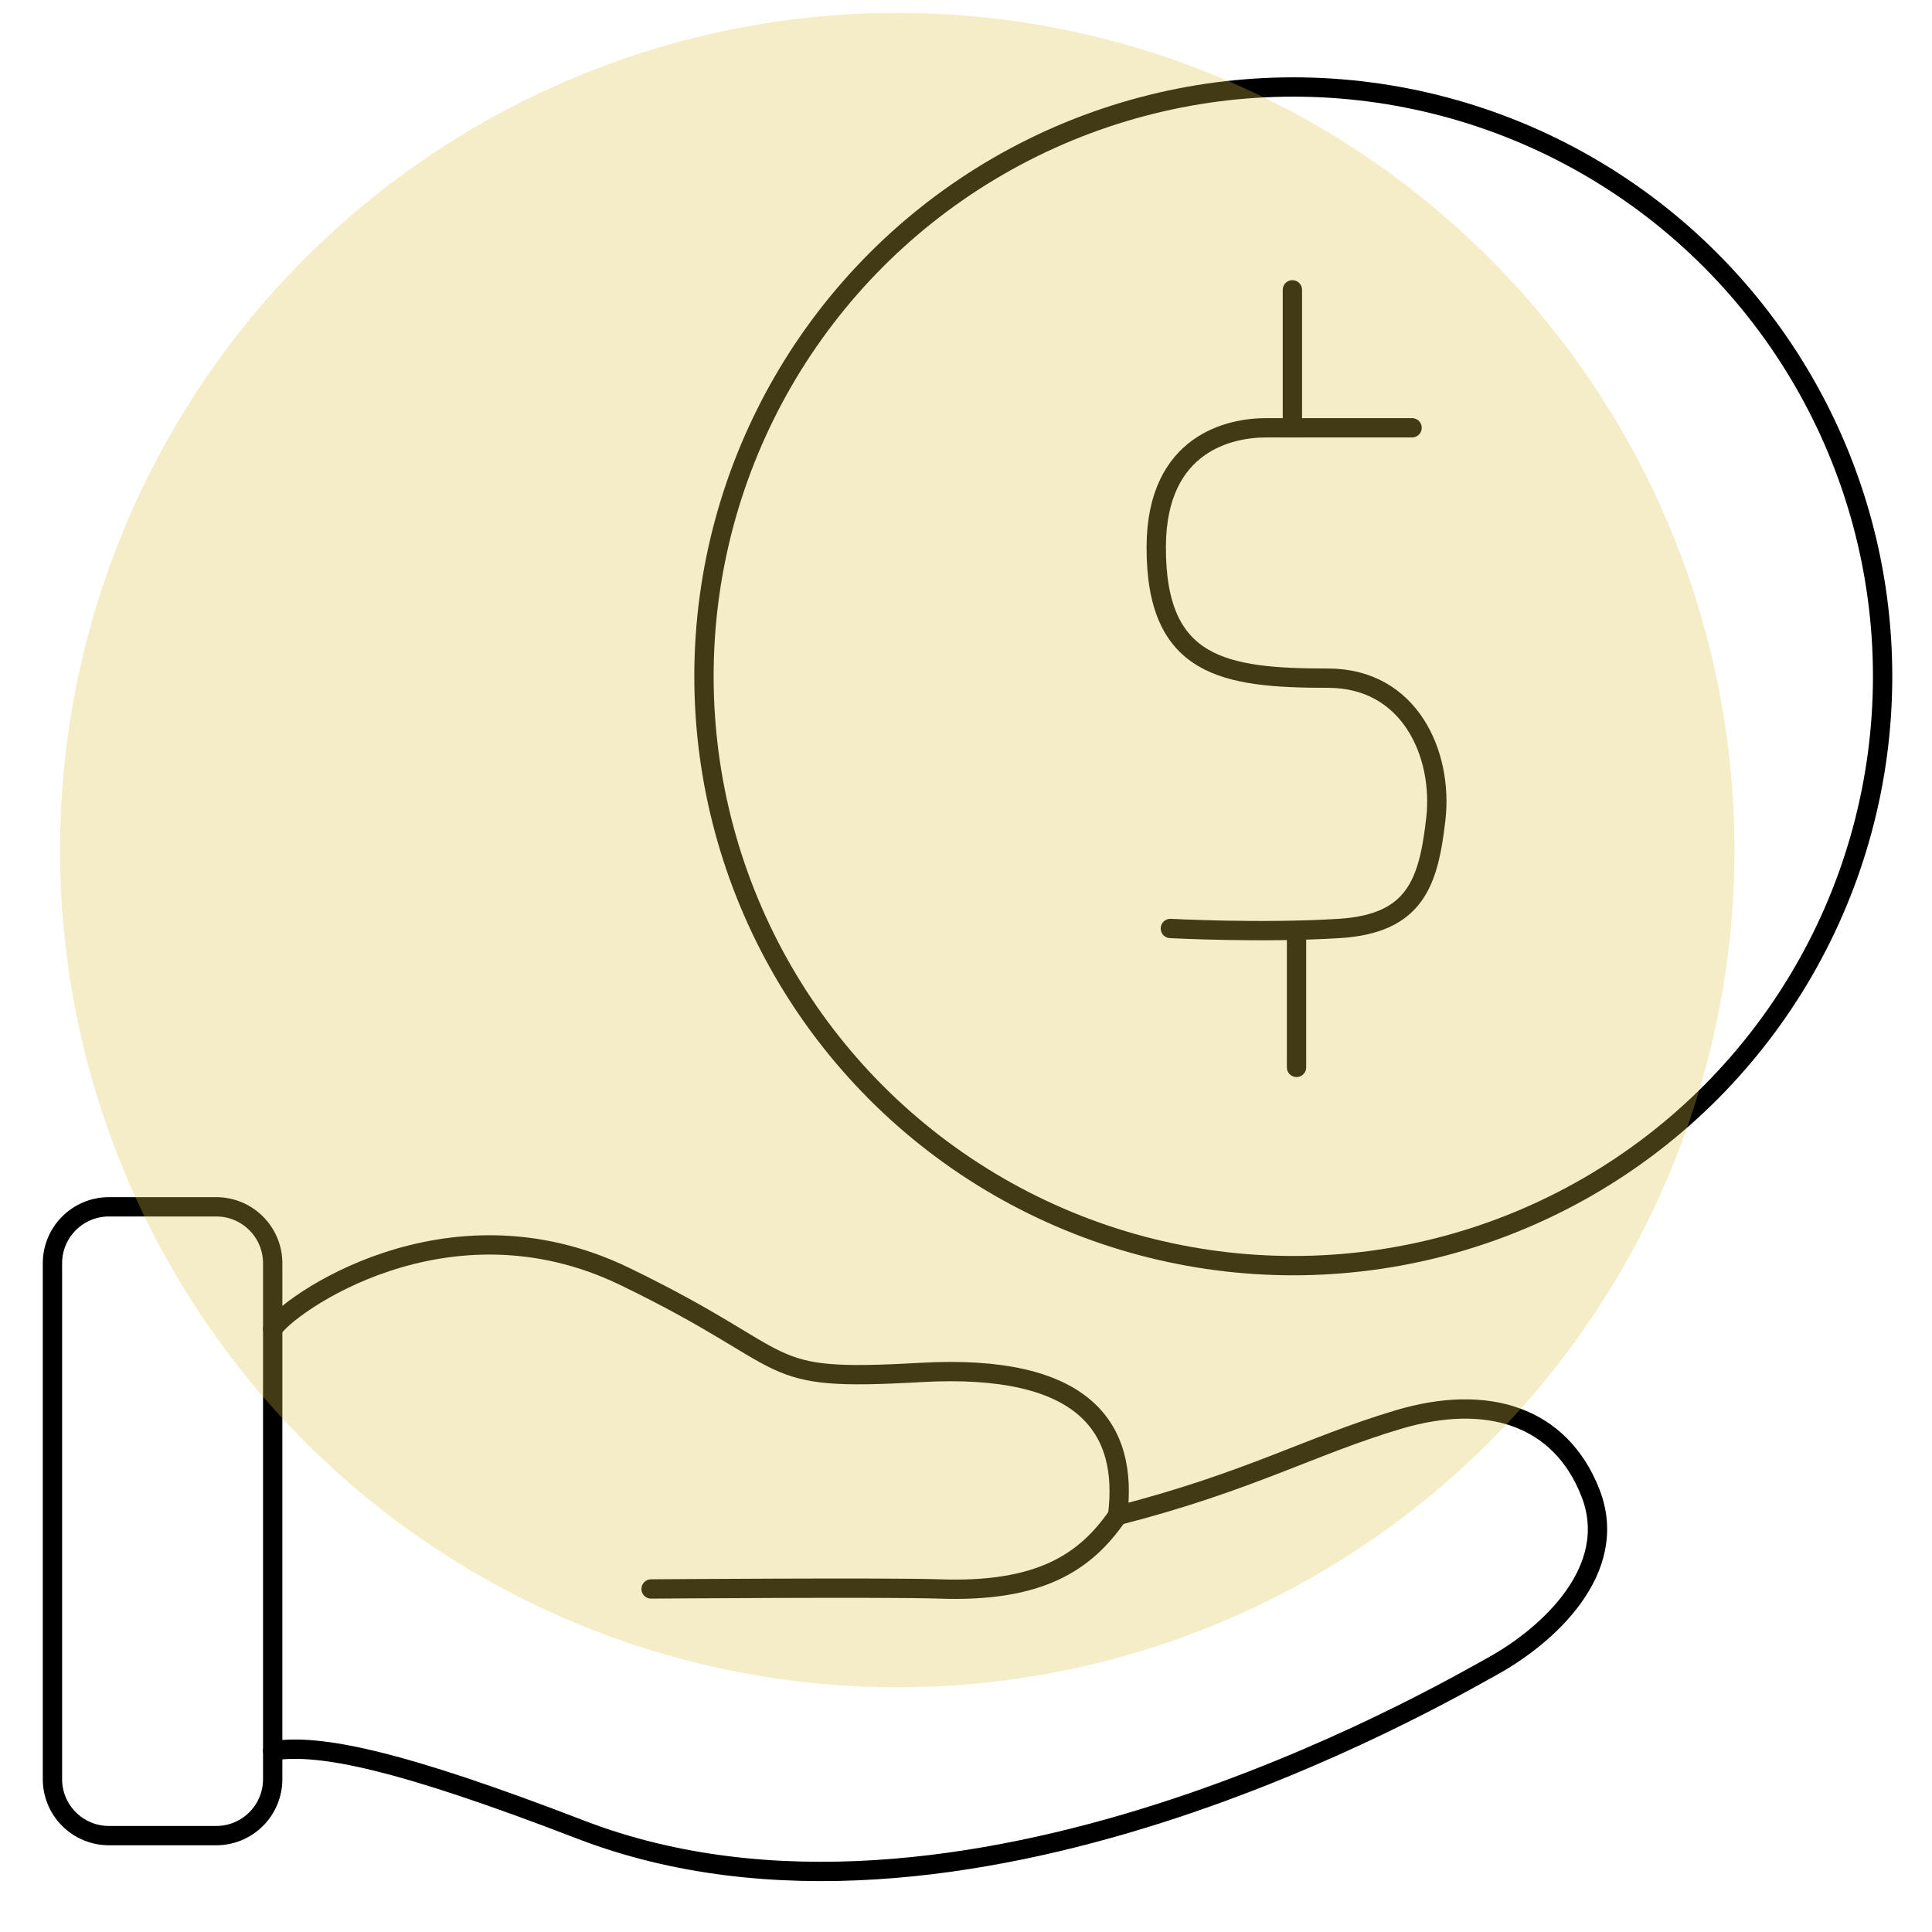 <?xml version="1.0" encoding="utf-8"?>
<!-- Generator: Adobe Illustrator 16.0.0, SVG Export Plug-In . SVG Version: 6.00 Build 0)  -->
<!DOCTYPE svg PUBLIC "-//W3C//DTD SVG 1.1//EN" "http://www.w3.org/Graphics/SVG/1.1/DTD/svg11.dtd">
<svg version="1.1" id="Layer_1" xmlns="http://www.w3.org/2000/svg" xmlns:xlink="http://www.w3.org/1999/xlink" x="0px" y="0px"
	 width="150px" height="150px" viewBox="0 0 150 150" enable-background="new 0 0 150 150" xml:space="preserve">
<g>
	<path fill="none" stroke="#000000" stroke-width="1.5" stroke-linecap="round" stroke-linejoin="round" stroke-miterlimit="10" d="
		M21.172,103.198c1.024-1.755,13.448-10.817,27.333-4.095c13.884,6.726,10.083,8.187,22.946,7.456
		c12.862-0.73,16.167,4.383,15.318,11.108c10.26-2.631,14.938-5.41,21.808-7.455c6.869-2.047,12.57-0.291,14.908,5.701
		s-3.362,11.106-7.601,13.445c-4.239,2.341-41.364,23.97-70.742,12.717c-14.031-5.408-20.317-6.724-23.971-6.14"/>
	<path fill="none" stroke="#000000" stroke-width="1.5" stroke-linecap="round" stroke-linejoin="round" stroke-miterlimit="10" d="
		M50.551,123.367c0,0,18.441-0.139,22.384,0c7.762,0.277,11.324-2.046,13.835-5.699"/>
	<path fill="none" stroke="#000000" stroke-width="1.5" stroke-linecap="round" stroke-linejoin="round" stroke-miterlimit="10" d="
		M4.072,98.081c0-2.421,1.963-4.384,4.385-4.384h8.331c2.422,0,4.384,1.963,4.384,4.384v40.052c0,2.422-1.962,4.384-4.384,4.384
		H8.457c-2.421,0-4.385-1.962-4.385-4.384V98.081z"/>
	<path fill="none" stroke="#000000" stroke-width="1.5" stroke-linecap="round" stroke-linejoin="round" stroke-miterlimit="10" d="
		M109.633,33.214c0,0-8.653,0-11.349,0c-2.697,0-8.48,1.115-8.514,9.222c-0.037,9.364,5.25,10.217,13.337,10.217
		c6.39,0,8.938,5.957,8.371,10.923c-0.568,4.965-1.593,8.146-7.52,8.511c-6.031,0.374-13.091,0-13.091,0"/>
	
		<line fill="none" stroke="#000000" stroke-width="1.5" stroke-linecap="round" stroke-linejoin="round" stroke-miterlimit="10" x1="100.341" y1="22.503" x2="100.341" y2="33.214"/>
	
		<line fill="none" stroke="#000000" stroke-width="1.5" stroke-linecap="round" stroke-linejoin="round" stroke-miterlimit="10" x1="100.662" y1="72.254" x2="100.662" y2="82.871"/>
	
		<circle fill="none" stroke="#000000" stroke-width="1.5" stroke-linecap="round" stroke-linejoin="round" stroke-miterlimit="10" cx="100.411" cy="52.509" r="45.755"/>
</g>
<circle opacity="0.3" fill="#DDBE48" cx="69.661" cy="66" r="65"/>
</svg>
